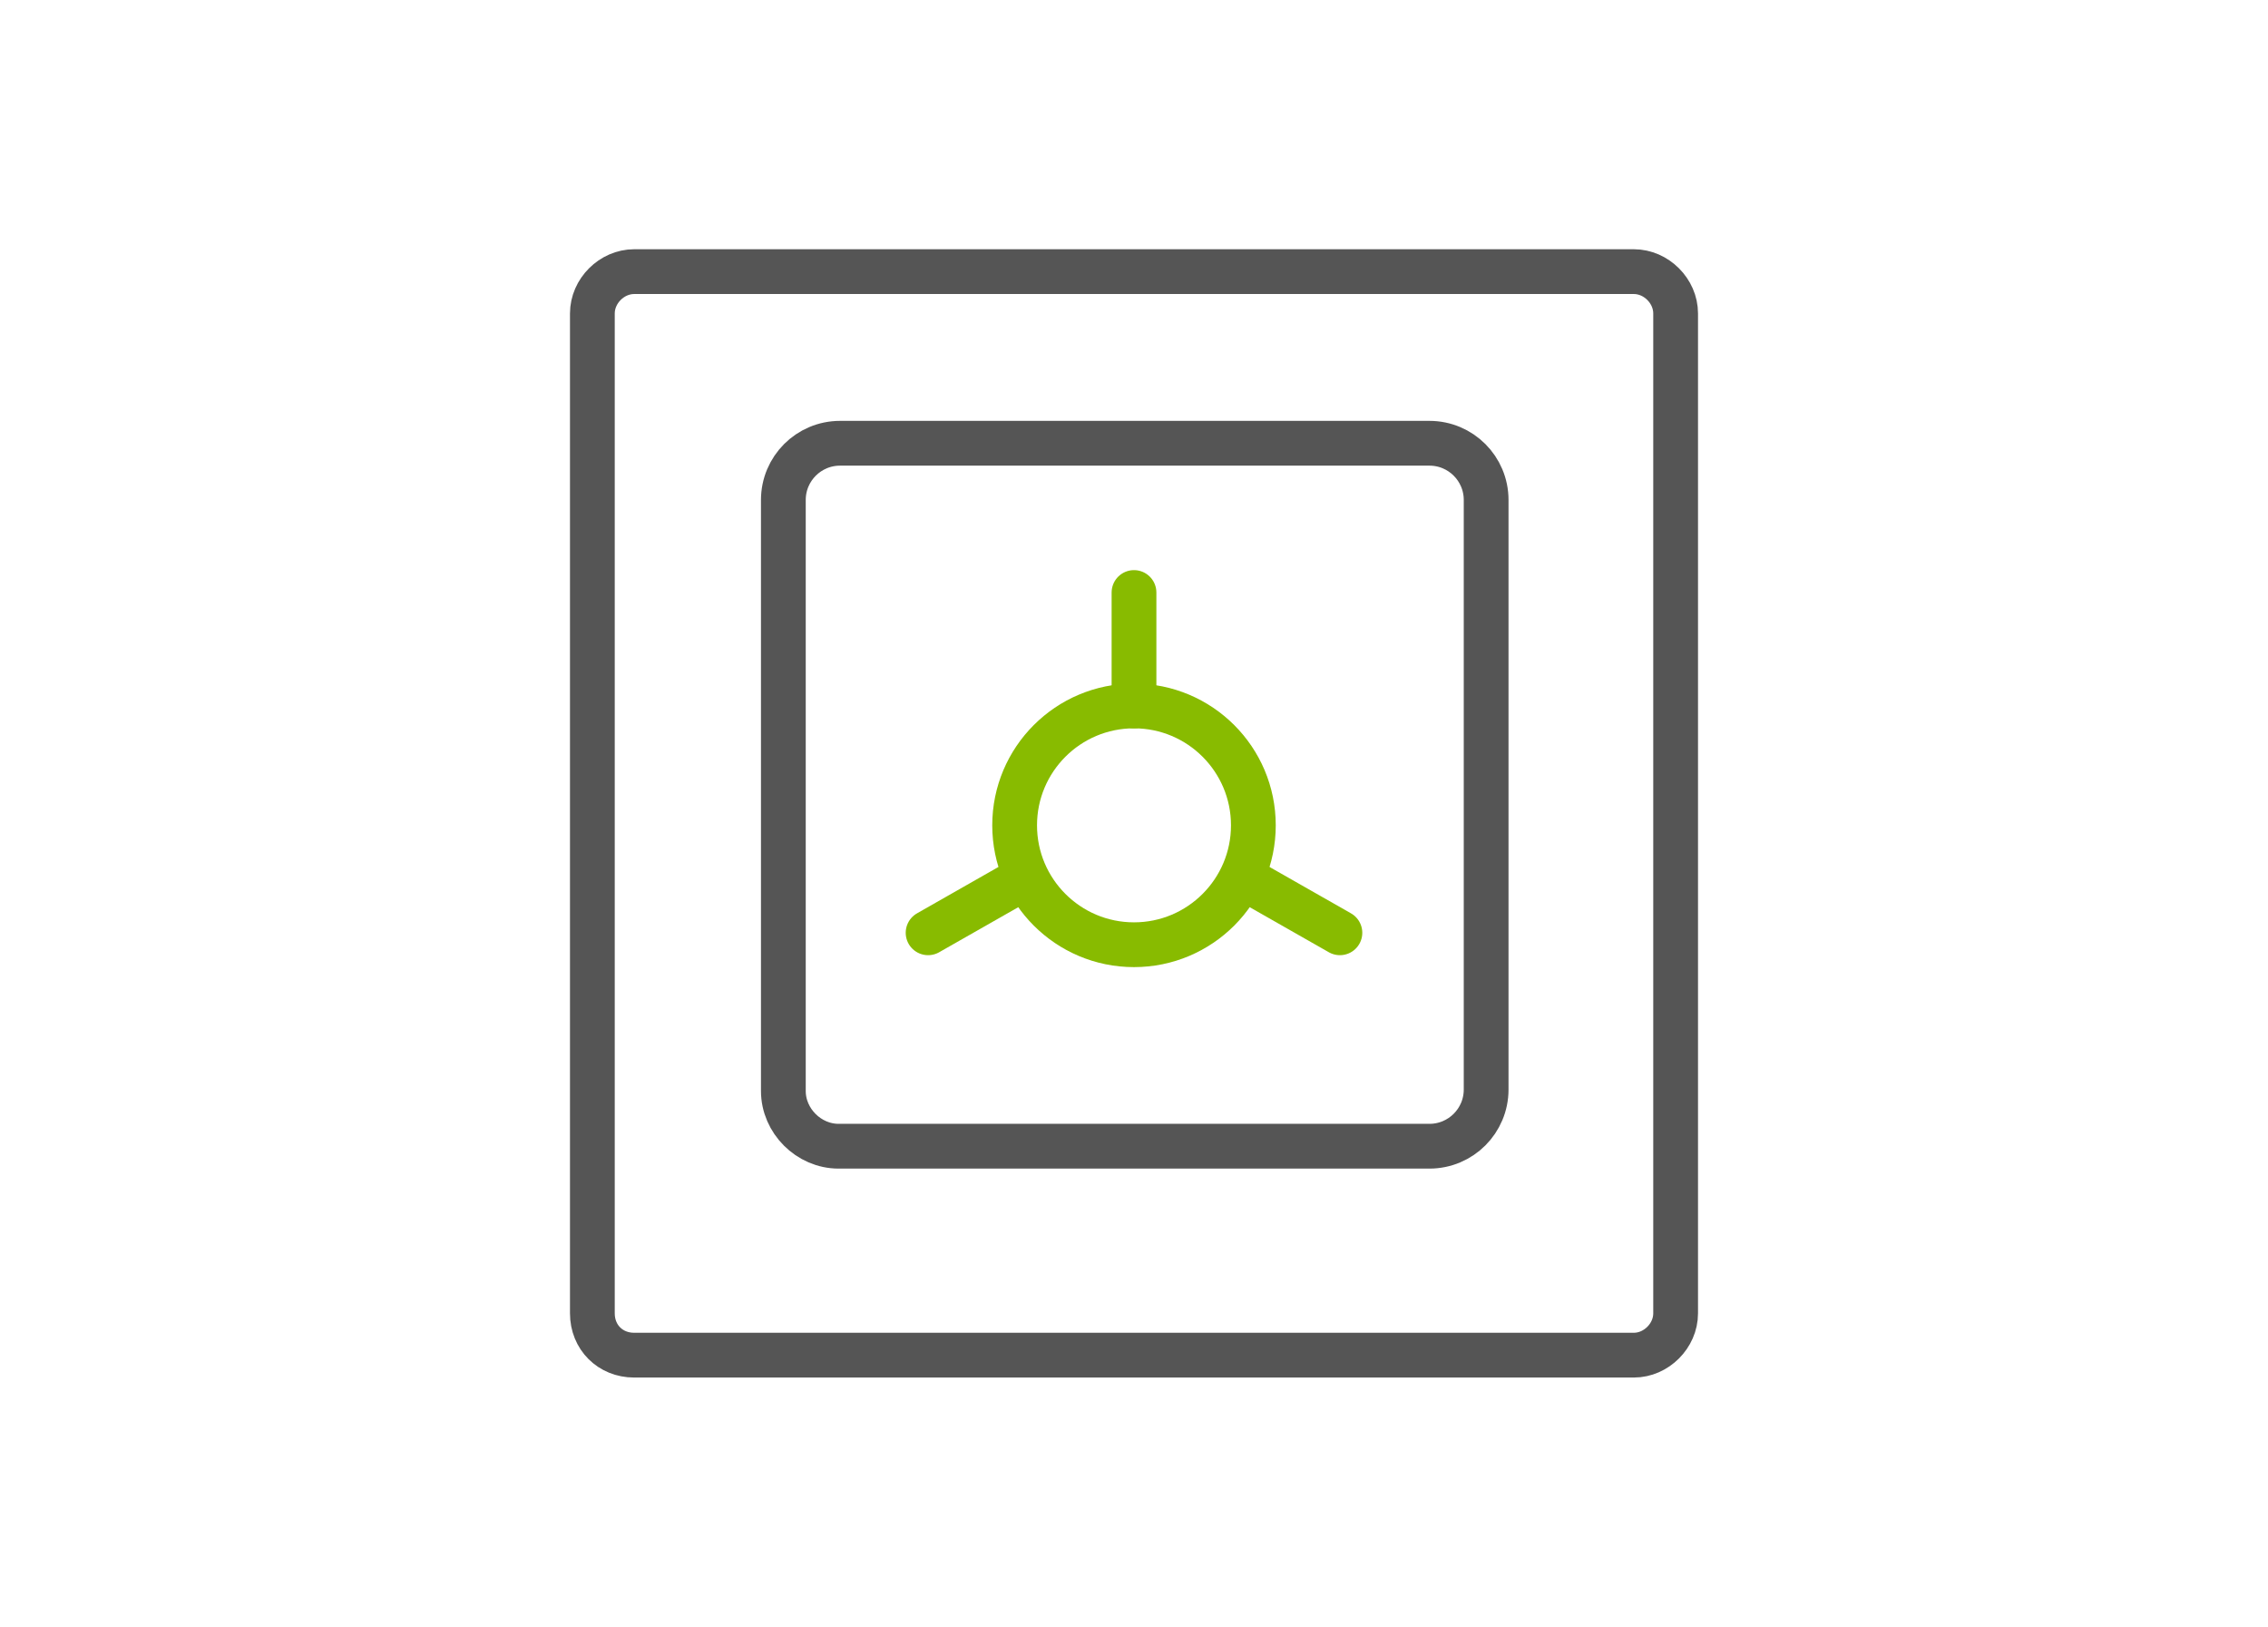 <?xml version="1.0" encoding="utf-8"?>
<!-- Generator: Adobe Illustrator 21.1.0, SVG Export Plug-In . SVG Version: 6.00 Build 0)  -->
<svg version="1.1" id="Layer_1" xmlns="http://www.w3.org/2000/svg" xmlns:xlink="http://www.w3.org/1999/xlink" x="0px" y="0px"
	 viewBox="0 0 152 109" style="enable-background:new 0 0 152 109;" xml:space="preserve">
<style type="text/css">
	.st0{fill:none;stroke:#555555;stroke-width:3;stroke-miterlimit:10;}
	.st1{fill:none;stroke:#88BB00;stroke-width:3;stroke-miterlimit:10;}
	.st2{fill:none;stroke:#88BB00;stroke-width:3;stroke-linecap:round;stroke-miterlimit:10;}
</style>
<g>
	<path class="st0" d="M39.7,88V21c0-1.5,1.3-2.8,2.8-2.8h67c1.5,0,2.8,1.3,2.8,2.8v67c0,1.5-1.3,2.8-2.8,2.8h-67
		C40.9,90.8,39.7,89.6,39.7,88z"/>
	<path class="st0" d="M52.5,73.1V33.5c0-2.1,1.7-3.8,3.8-3.8h39.5c2.1,0,3.8,1.7,3.8,3.8v39.5c0,2.1-1.7,3.8-3.8,3.8H56.2
		C54.2,76.8,52.5,75.1,52.5,73.1z"/>
	<g>
		<circle class="st1" cx="76" cy="55.3" r="8"/>
		<line class="st2" x1="76" y1="39.7" x2="76" y2="47.3"/>
		<line class="st2" x1="62.2" y1="62.5" x2="68.7" y2="58.8"/>
		<line class="st2" x1="89.8" y1="62.5" x2="83.3" y2="58.8"/>
	</g>
</g>
</svg>
